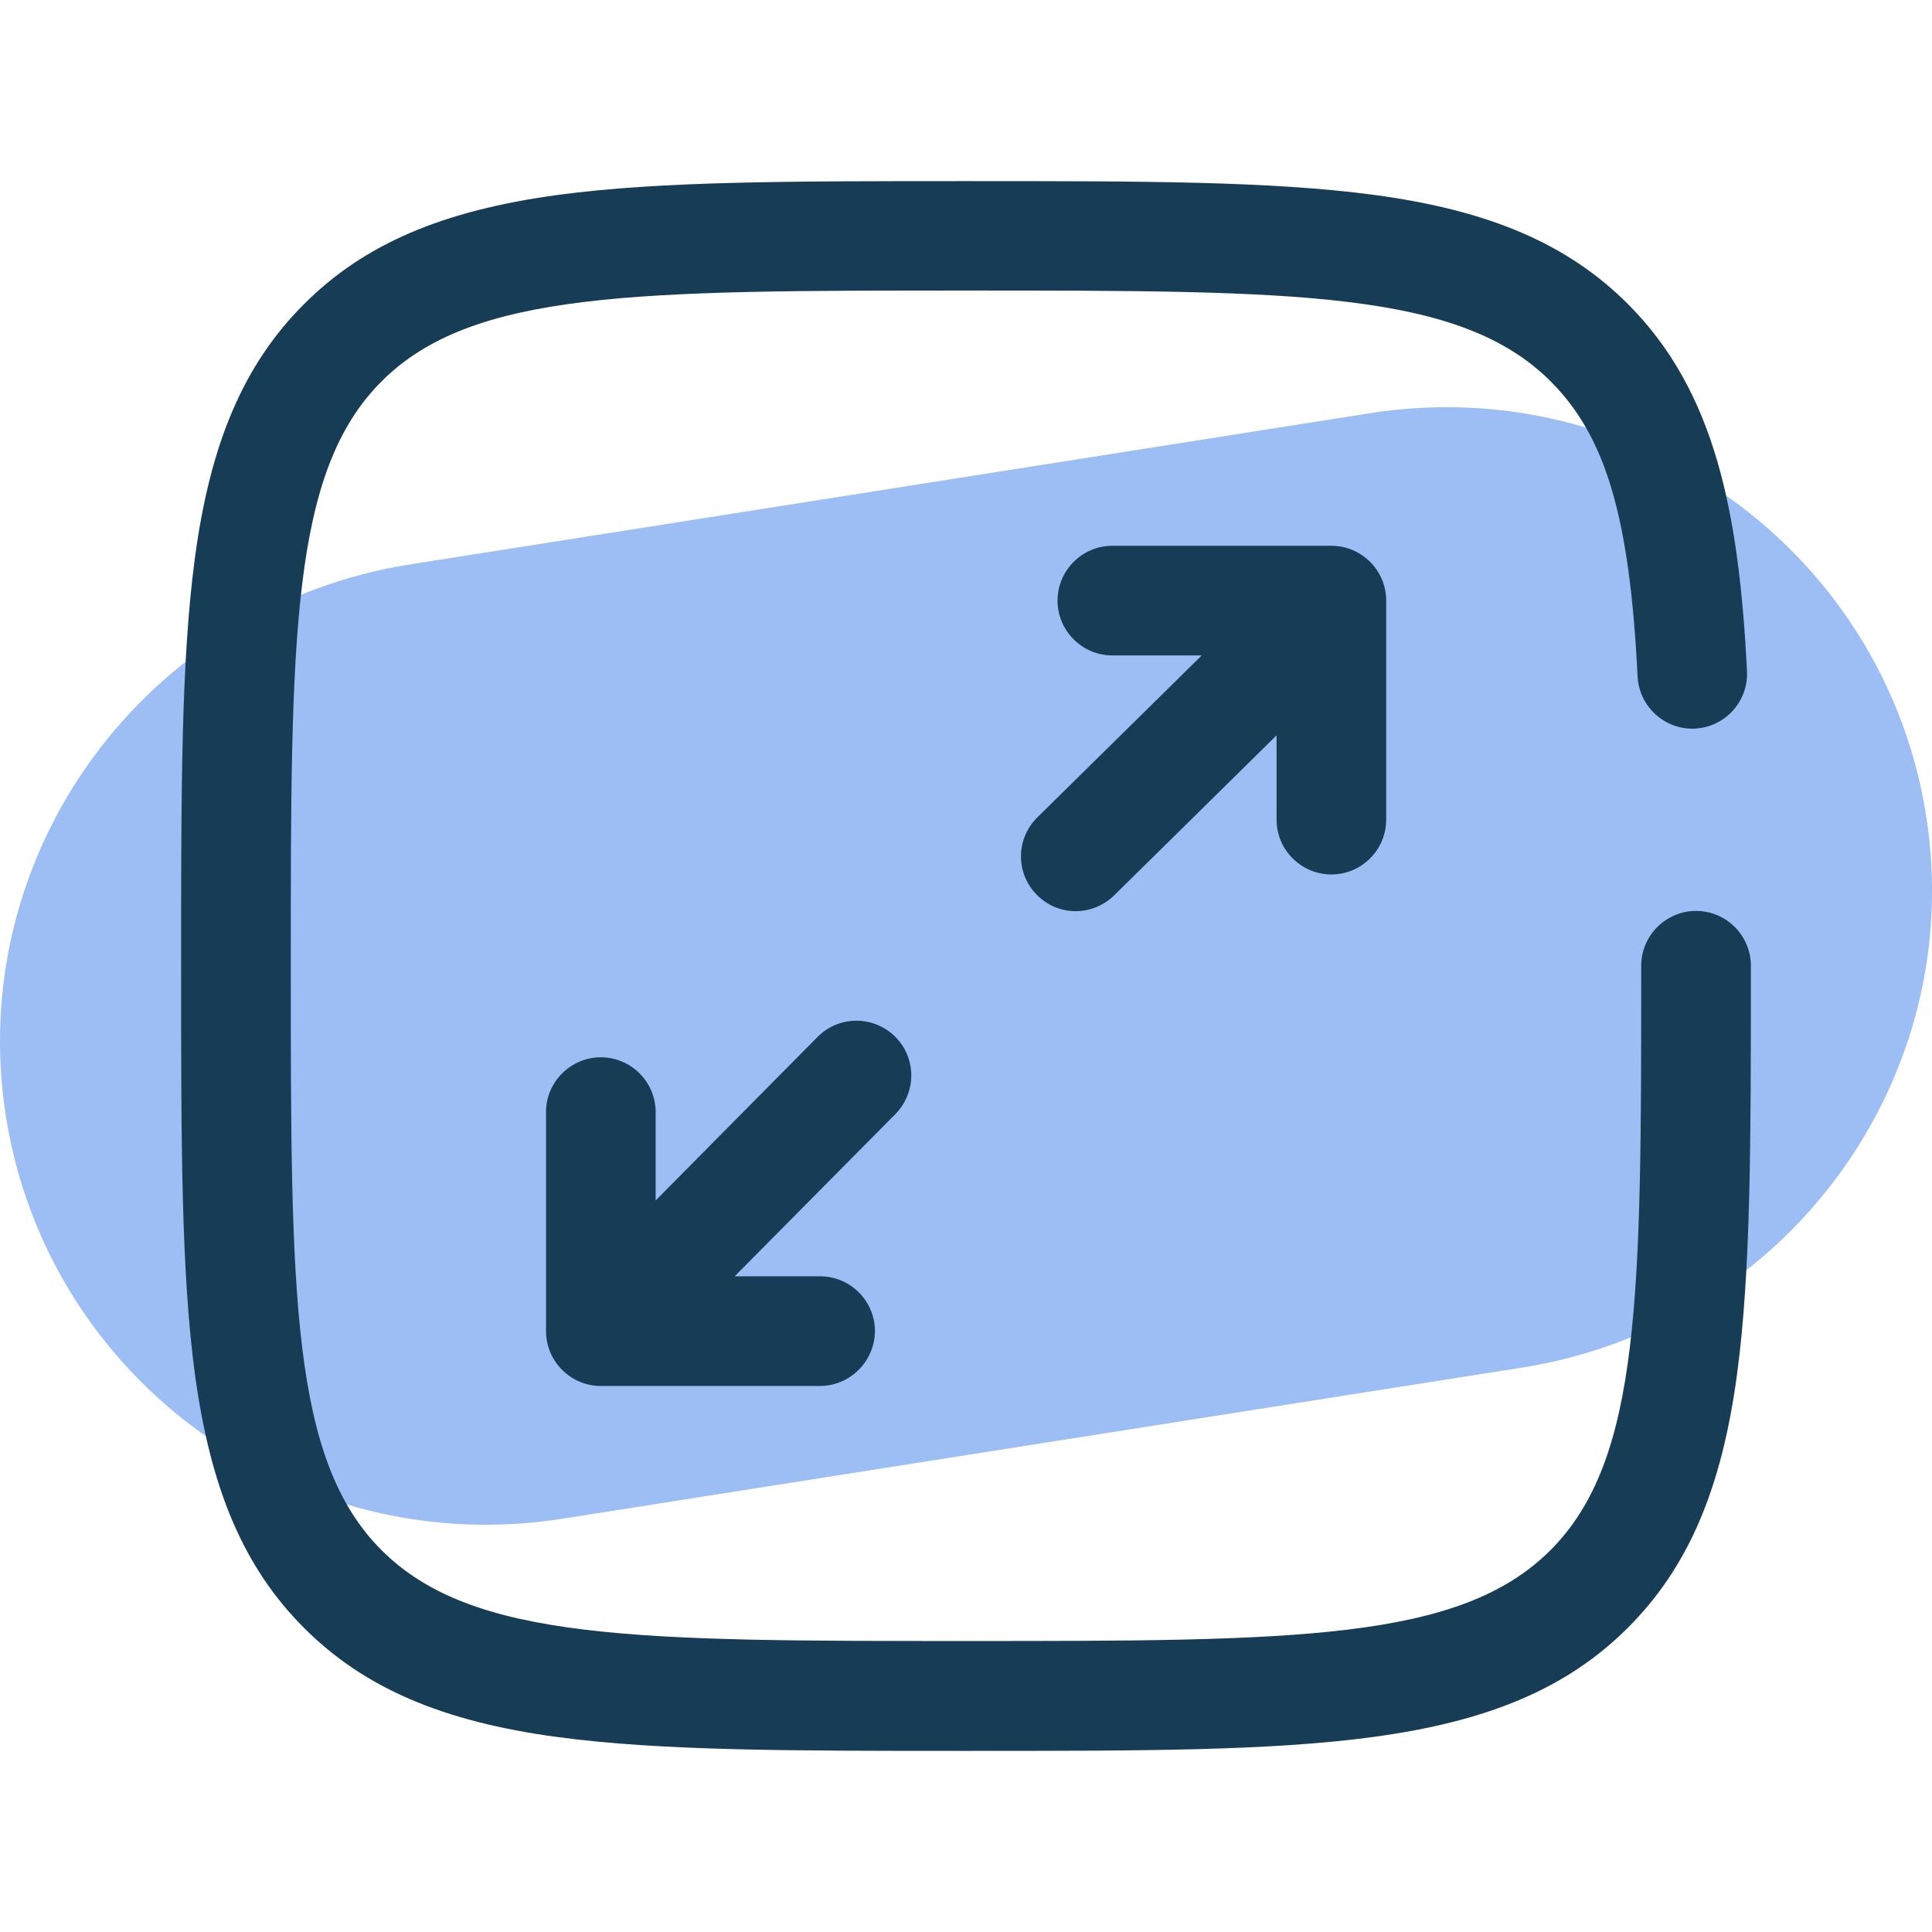 <?xml version="1.0" encoding="UTF-8"?> <svg xmlns="http://www.w3.org/2000/svg" width="47" height="47" viewBox="0 0 47 47" fill="none"><g clip-path="url(#clip0_1071_202)"><path d="M37.025 33.27L13.672 36.948C7.227 37.958 1.17 33.587 0.147 27.177C-0.875 20.768 3.531 14.746 9.976 13.73L33.329 10.052C39.78 9.036 45.831 13.412 46.854 19.822C47.876 26.232 43.47 32.254 37.025 33.27Z" fill="#9DBEF5"></path><path d="M19.945 33.717H14.617C13.883 33.717 13.283 33.117 13.283 32.383V27.054C13.283 26.32 13.883 25.721 14.617 25.721C15.351 25.721 15.95 26.32 15.95 27.054V29.204L19.887 25.227C20.404 24.704 21.244 24.698 21.773 25.215C22.296 25.732 22.301 26.573 21.784 27.101L17.872 31.049H19.951C20.686 31.049 21.285 31.648 21.285 32.383C21.279 33.117 20.68 33.717 19.945 33.717ZM26.167 22.166C25.82 22.166 25.48 22.031 25.221 21.767C24.704 21.244 24.71 20.398 25.239 19.881L29.234 15.945H27.06C26.326 15.945 25.727 15.345 25.727 14.611C25.727 13.877 26.326 13.277 27.06 13.277H32.389C33.123 13.277 33.722 13.877 33.722 14.611V19.94C33.722 20.674 33.123 21.273 32.389 21.273C31.654 21.273 31.055 20.674 31.055 19.94V17.889L27.107 21.779C26.843 22.037 26.502 22.166 26.167 22.166Z" fill="#173C56"></path><path d="M23.5 42.594C19.194 42.594 16.08 42.594 13.577 42.259C10.757 41.883 8.854 41.06 7.397 39.603C5.94 38.146 5.123 36.243 4.741 33.423C4.406 30.92 4.406 27.806 4.406 23.5C4.406 19.194 4.406 16.08 4.741 13.577C5.117 10.757 5.94 8.854 7.397 7.397C8.854 5.94 10.757 5.123 13.577 4.741C16.08 4.406 19.194 4.406 23.5 4.406C27.806 4.406 30.92 4.406 33.423 4.741C36.243 5.117 38.146 5.94 39.603 7.397C41.742 9.535 42.306 12.514 42.5 16.327C42.535 17.061 41.971 17.684 41.237 17.725C40.502 17.76 39.88 17.196 39.838 16.462C39.645 12.578 39.069 10.628 37.723 9.277C35.508 7.068 31.496 7.068 23.5 7.068C15.504 7.068 11.492 7.068 9.283 9.277C7.074 11.486 7.074 15.498 7.074 23.494C7.074 31.49 7.074 35.503 9.283 37.712C11.492 39.921 15.504 39.921 23.5 39.921C31.496 39.921 35.508 39.921 37.718 37.712C39.926 35.503 39.926 31.49 39.926 23.494C39.926 22.76 40.526 22.16 41.26 22.16C41.995 22.16 42.594 22.76 42.594 23.494C42.594 27.8 42.594 30.914 42.259 33.417C41.883 36.237 41.06 38.141 39.603 39.597C38.146 41.054 36.243 41.871 33.423 42.253C30.92 42.594 27.806 42.594 23.5 42.594Z" fill="#173C56"></path></g><defs><clipPath id="clip0_1071_202"><rect width="47" height="47" fill="white"></rect></clipPath></defs></svg> 